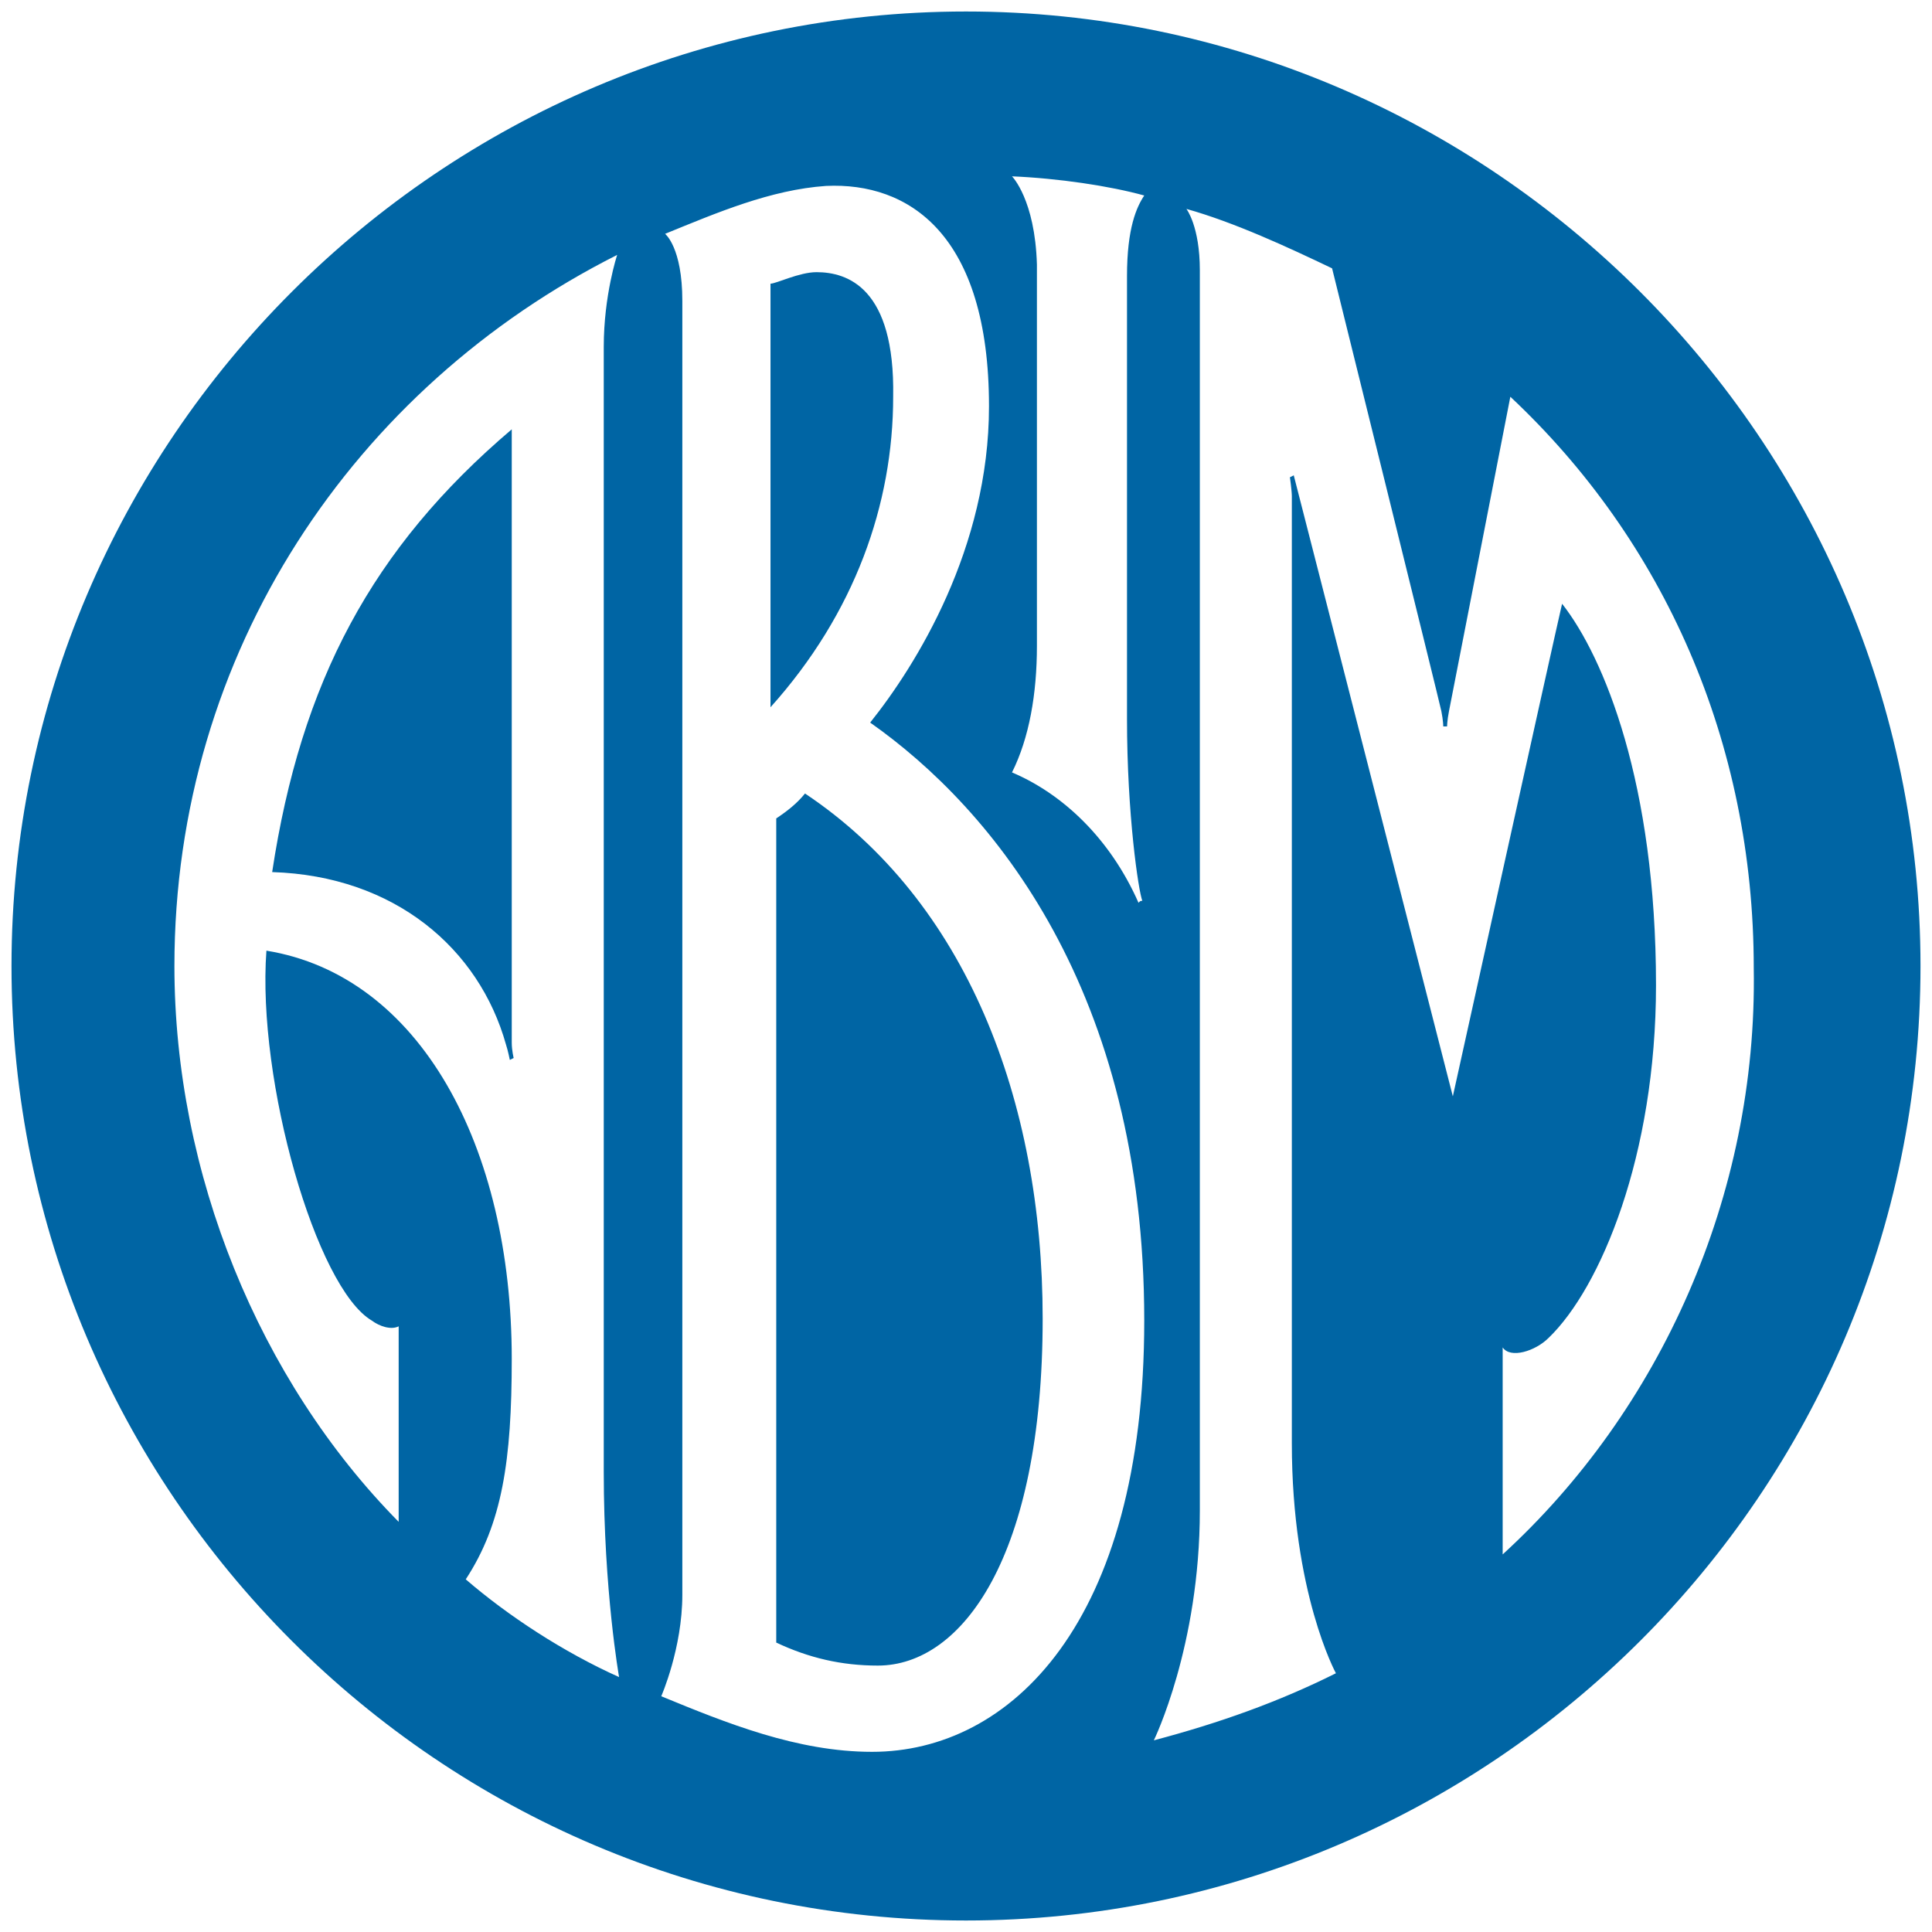 <?xml version="1.0" encoding="utf-8"?>
<!-- Generator: Adobe Illustrator 21.1.0, SVG Export Plug-In . SVG Version: 6.00 Build 0)  -->
<!DOCTYPE svg PUBLIC "-//W3C//DTD SVG 1.1//EN" "http://www.w3.org/Graphics/SVG/1.1/DTD/svg11.dtd">
<svg version="1.1" id="Layer_1" xmlns="http://www.w3.org/2000/svg" xmlns:xlink="http://www.w3.org/1999/xlink" x="0px" y="0px"
	 viewBox="0 0 100.8 100.8" style="enable-background:new 0 0 100.8 100.8;" xml:space="preserve">
<style type="text/css">
	.st0{fill:#0065A4;}
	.st1{fill:#231F20;}
</style>
<g>
	<g>
		<path class="st0" d="M42.6,14.2c-0.9,0-2.1,0.6-2.4,0.6c0,0.8,0,20.1,0,22.1c4.4-4.9,6.4-10.6,6.4-16.2
			C46.7,15,44.2,14.2,42.6,14.2z"/>
		<path class="st0" d="M26.7,22.4c-7.3,6.2-11,13.2-12.5,23.1c6.4,0.2,10.8,4,12.2,9c0.1,0.3,0.2,0.8,0.2,0.8l0.2-0.1
			c0,0-0.1-0.4-0.1-0.8C26.7,54,26.7,22.4,26.7,22.4z"/>
		<path class="st0" d="M42,41.4c-0.4,0.5-0.9,0.9-1.5,1.3c0,1.3,0,41.7,0,43c1.7,0.8,3.4,1.2,5.3,1.2c4.4,0,8.6-5.7,8.6-18.1
			C54.4,57.4,50.4,47,42,41.4z"/>
		<path class="st0" d="M50.4,0.6C23,0.6,0.6,23,0.6,50.4c0,27.4,22.3,49.8,49.8,49.8c27.4,0,49.8-22.3,49.8-49.8
			C100.2,23,77.8,0.6,50.4,0.6z M52.8,9.2c2.4,0.1,5.1,0.5,6.9,1c-0.4,0.6-0.9,1.7-0.9,4.2c0,1.4,0,18.1,0,23.1c0,5,0.6,9,0.8,9.5
			c-0.1,0-0.1,0-0.2,0.1c-1.5-3.4-4-5.7-6.6-6.8c0.9-1.8,1.3-4.1,1.3-6.6s0-17.3,0-19.9C54,10.4,52.8,9.2,52.8,9.2z M24.3,82.4
			c1.9-2.9,2.4-6.2,2.4-11.5c0-11.1-4.8-20-12.8-21.3c-0.5,6.8,2.6,17.6,5.5,19.3c0.4,0.3,1,0.5,1.4,0.3c0,1.3,0,10.2,0,10.2
			C13.5,72,9.1,61.2,9.1,50.4c0-16.4,9.4-30.2,23.1-37.1c0,0-0.7,2.1-0.7,4.8c0,2.1,0,57.1,0,58.7c0,6.2,0.8,10.7,0.8,10.7
			C29.4,86.2,26.5,84.3,24.3,82.4z M45.5,91.4c-3.9,0-7.6-1.5-11-2.9c0,0,1.1-2.5,1.1-5.3s0-64.7,0-67.5s-0.9-3.5-0.9-3.5
			c2.7-1.1,5.5-2.3,8.4-2.5c4.3-0.2,8.5,2.5,8.5,11.5c0,7.4-3.8,13.5-6.2,16.5c6.4,4.5,14.3,14,14.3,31.2
			C59.7,84.7,52.7,91.4,45.5,91.4z M78.4,81.1c0,0,0-8.6,0-10.8c0.4,0.6,1.7,0.2,2.4-0.5c2.7-2.6,5.6-9.5,5.6-18.4
			c0-10.5-2.7-17.1-4.9-19.9c-0.4,1.7-5.7,25.7-5.7,25.7l-8.3-32.4l-0.2,0.1c0,0,0.1,0.7,0.1,1c0,0.3,0,41.6,0,49.4
			c0,7.8,2.3,12,2.3,12c-3,1.5-6.1,2.6-9.5,3.5c0,0,2.4-4.9,2.4-12c0-7,0-62.4,0-64.7c0-2.3-0.7-3.2-0.7-3.2c2.5,0.7,5.3,2,7.6,3.1
			c0,0,5.6,22.6,5.7,23.1c0.1,0.5,0.1,0.8,0.1,0.8h0.2c0,0,0-0.3,0.1-0.8c0.1-0.5,3.2-16.4,3.2-16.4c8,7.5,12.7,18,12.7,29.8
			C91.7,62.4,86.6,73.6,78.4,81.1z"/>
	</g>
	<g>
		<g>
			<path class="st0" d="M-89.6,487.2c-0.9,0-2.1,0.6-2.4,0.6c0,0.8,0,20.1,0,22.1c4.4-4.9,6.4-10.6,6.4-16.2
				C-85.5,488-88,487.2-89.6,487.2z"/>
			<path class="st0" d="M-105.6,495.4c-7.3,6.2-11,13.2-12.5,23.1c6.4,0.2,10.8,4,12.2,9c0.1,0.3,0.2,0.8,0.2,0.8l0.2-0.1
				c0,0-0.1-0.4-0.1-0.8C-105.6,527-105.6,495.4-105.6,495.4z"/>
			<path class="st0" d="M-90.3,514.4c-0.4,0.5-0.9,0.9-1.5,1.3c0,1.3,0,41.7,0,43c1.7,0.8,3.4,1.2,5.3,1.2c4.4,0,8.6-5.7,8.6-18.1
				C-77.9,530.4-81.9,520-90.3,514.4z"/>
			<path class="st0" d="M-81.9,473.7c-27.4,0-49.8,22.3-49.8,49.8c0,27.4,22.3,49.8,49.8,49.8c27.4,0,49.8-22.3,49.8-49.8
				C-32.1,496-54.4,473.7-81.9,473.7z M-79.5,482.2c2.4,0.1,5.1,0.5,6.9,1c-0.4,0.6-0.9,1.7-0.9,4.2c0,1.4,0,18.1,0,23.1
				c0,5,0.6,9,0.8,9.5c-0.1,0-0.1,0-0.2,0.1c-1.5-3.4-4-5.7-6.6-6.8c0.9-1.8,1.3-4.1,1.3-6.6s0-17.3,0-19.9
				C-78.3,483.5-79.5,482.2-79.5,482.2z M-108,555.4c1.9-2.9,2.4-6.2,2.4-11.5c0-11.1-4.8-20-12.8-21.3c-0.5,6.8,2.6,17.6,5.5,19.3
				c0.4,0.3,1,0.5,1.4,0.3c0,1.3,0,10.2,0,10.2c-7.4-7.5-11.8-18.2-11.8-29.1c0-16.4,9.4-30.2,23.1-37.1c0,0-0.7,2.1-0.7,4.8
				c0,2.1,0,57.1,0,58.7c0,6.2,0.8,10.7,0.8,10.7C-102.9,559.2-105.8,557.3-108,555.4z M-86.8,564.4c-3.9,0-7.6-1.5-11-2.9
				c0,0,1.1-2.5,1.1-5.3s0-64.7,0-67.5s-0.9-3.5-0.9-3.5c2.7-1.1,5.5-2.3,8.4-2.5c4.3-0.2,8.5,2.5,8.5,11.5c0,7.4-3.8,13.5-6.2,16.5
				c6.4,4.5,14.3,14,14.3,31.2C-72.6,557.8-79.5,564.4-86.8,564.4z M-53.8,554.1c0,0,0-8.6,0-10.8c0.4,0.6,1.7,0.2,2.4-0.5
				c2.7-2.6,5.6-9.5,5.6-18.4c0-10.5-2.7-17.1-4.9-19.9c-0.4,1.7-5.7,25.7-5.7,25.7l-8.3-32.4l-0.2,0.1c0,0,0.1,0.7,0.1,1
				c0,0.3,0,41.6,0,49.4c0,7.8,2.3,12,2.3,12c-3,1.5-6.1,2.6-9.5,3.5c0,0,2.4-4.9,2.4-12c0-7,0-62.4,0-64.7c0-2.3-0.7-3.2-0.7-3.2
				c2.5,0.7,5.3,2,7.6,3.1c0,0,5.6,22.6,5.7,23.1c0.1,0.5,0.1,0.8,0.1,0.8h0.2c0,0,0-0.3,0.1-0.8c0.1-0.5,3.2-16.4,3.2-16.4
				c8,7.5,12.7,18,12.7,29.8C-40.6,535.4-45.7,546.6-53.8,554.1z"/>
		</g>
		<g>
			<path class="st1" d="M-15.7,525.4c-0.5,1.4-1.6,4-1.6,5.4c0,1.5,1.7,1.4,2.6,1.5v0.8c-1.2,0-2.4-0.1-3.6-0.1
				c-1.1,0-2.2,0.1-3.4,0.1v-0.8c1.7-0.2,2.5-0.8,3.1-2.6c0.9-2.3,1.8-4.6,2.7-6.9l5-14.1h1.1l6.5,18.3c0.4,0.9,1.1,3.1,1.7,4
				c0.7,1,1.7,1.2,2.8,1.3v0.8c-1.5,0-3.1-0.1-4.6-0.1c-1.6,0-3.1,0.1-4.7,0.1v-0.8c0.9,0,2.5,0,2.5-1.4c0-0.9-0.4-2-0.6-2.8
				l-1.3-3.7h-8L-15.7,525.4z M-7.8,523.4l-3.6-10.2l-3.6,10.2H-7.8z"/>
			<path class="st1" d="M6.6,528.9c0,2.4-0.4,3.5,2.2,3.6v0.7c-1.2,0-2.3-0.1-3.5-0.1c-1.2,0-2.5,0.1-3.7,0.1v-0.7
				c2.4-0.2,2.3-1,2.3-3.4v-4.4c0-1,0-3.5-0.2-4.4c-0.3-1.3-1.1-1.2-2.2-1.2v-0.7c1.7-0.2,2.9-0.8,4.5-1.1l0.4,2.9
				c1.2-1.8,2.8-2.9,4.9-2.9c1.9,0,3.8,0.8,4.4,2.9c1.1-1.9,2.9-2.9,4.9-2.9c1.4,0,2.9,0.4,3.8,1.7c0.9,1.2,0.9,3.3,0.9,4.8v5.1
				c0,2.4-0.3,3.5,2.2,3.6v0.7c-1.2,0-2.4-0.1-3.6-0.1c-1.2,0-2.4,0.1-3.6,0.1v-0.7c2.4-0.2,2.2-1,2.2-3.4v-4.5c0-2.5,0.3-6.1-3-6.1
				c-1.3,0-2.6,1-3.1,2.4c-0.4,1-0.4,2.4-0.4,3.7v4.3c0.1,2.4-0.4,3.5,2.2,3.6v0.7c-1.2,0-2.4-0.1-3.5-0.1c-1.2,0-2.4,0.1-3.7,0.1
				v-0.7c2.4-0.2,2.2-1,2.2-3.4v-4.5c0-2.5,0.3-6.1-3-6.1c-1.3,0-2.6,1-3.1,2.4c-0.4,1-0.4,2.4-0.4,3.7V528.9z"/>
			<path class="st1" d="M42.9,530.6c-1.5,2.1-3.3,3.1-5.8,3.1c-4,0-7.3-3.1-7.3-7.7c0-4.5,3.1-8.6,7.3-8.6c3.2,0,6.2,2,6.2,5.9
				c0,0.5-0.5,0.3-0.8,0.3h-9.3l-0.1,1.7c0,3.4,1.6,7.2,5.1,7.2c1.7,0,3.1-1.2,4.1-2.7L42.9,530.6z M38.6,522.6
				c0.5,0,1.6,0.2,1.6-0.7c0-2.2-1.1-3.7-3.1-3.7c-2.4,0-3.4,2.1-3.8,4.4H38.6z"/>
			<path class="st1" d="M48.1,524.7c0-1,0-3.5-0.2-4.4c-0.3-1.3-1.1-1.2-2.1-1.2v-0.7c1.5-0.1,2.9-0.8,4.4-1.1
				c0.3,1,0.4,2.3,0.4,3.6h0.1c0.8-2.2,2.5-3.6,4.7-3.6c1,0,2.3,0.5,2.3,1.9c0,0.7-0.5,1.3-1.1,1.3c-1.4,0-1.1-1.9-2.3-1.9
				c-1,0-2,0.9-2.5,1.8c-0.7,1.5-0.7,3.2-0.7,4.9v3.6c0,2.6-0.3,3.5,2.5,3.6v0.7c-1.2,0-2.5-0.1-3.7-0.1c-1.3,0-2.5,0.1-3.8,0.1
				v-0.7c2.4-0.2,2.3-1,2.3-3.4V524.7z"/>
			<path class="st1" d="M63.6,517.3v11.6c0.1,2.4-0.3,3.5,2.3,3.6v0.7c-1.1,0-2.3-0.1-3.5-0.1c-1.3,0-2.5,0.1-3.8,0.1v-0.7
				c2.4-0.2,2.2-1,2.2-3.4V524c0-0.7,0-3.5-0.1-4c-0.2-0.9-1.6-0.8-2.2-0.8v-0.7L63.6,517.3z M60.1,510.9c0-1.1,0.8-1.9,1.8-1.9
				c1,0,1.7,0.9,1.7,1.9c0,1-0.7,1.9-1.7,1.9C60.9,512.8,60.1,512,60.1,510.9z"/>
			<path class="st1" d="M80.7,530.9c-1.4,1.9-3.6,2.8-5.7,2.8c-4,0-7-3.2-7-7.6c0-5,3.4-8.7,7.9-8.7c1.3,0,4.2,0.4,4.2,2.4
				c0,0.6-0.5,1.3-1.1,1.3c-0.8,0-1.2-0.7-1.4-1.4c-0.4-1.1-0.6-1.4-1.8-1.4c-3.5,0-4.6,4-4.6,7.1c0,3.5,1,7.1,4.7,7.1
				c1.6,0,3-0.9,4.1-2.3L80.7,530.9z"/>
			<path class="st1" d="M91.1,523.4c0.3-0.2,0.3-0.6,0.3-1c0-2.4-0.2-4.2-2.9-4.2c-1.6,0-2.9,0.1-3,2.1c-0.1,0.8-0.5,1.6-1.3,1.6
				c-0.7,0-1.2-0.5-1.2-1.3c0-2.7,4.3-3.2,6-3.2c3.6,0,5.2,1,5.2,5.2v5.9c0,0.9-0.1,3.6,1.1,3.6c0.6,0,1-0.6,1.3-1.2l0.6,0.4
				c-0.5,1.2-1.7,2.4-2.9,2.4c-1.3,0-2.5-1.1-2.8-2.6c-1.5,1.4-3.4,2.6-5.4,2.6c-1.7,0-3.4-1.2-3.4-3.2c0-3,3.1-4.3,5.2-5.4
				L91.1,523.4z M91.4,524.3c-1.9,1-5.6,2.4-5.6,5.3c0,1.3,0.7,2.6,2.1,2.6c1.3,0,2.7-1.1,3.6-2.1V524.3z"/>
			<path class="st1" d="M113.2,528.9c0,2.4-0.3,3.5,2.3,3.6v0.7c-1.2,0-2.4-0.1-3.5-0.1c-1.3,0-2.5,0.1-3.8,0.1v-0.7
				c2.4-0.2,2.3-1,2.3-3.4v-4.6c0-2.5,0.1-6-3-6c-2.5,0-4.1,2.2-4.1,4.8v5.6c0,2.4-0.3,3.5,2.3,3.6v0.7c-1.2,0-2.4-0.1-3.5-0.1
				c-1.3,0-2.5,0.1-3.8,0.1v-0.7c2.4-0.2,2.3-1,2.3-3.4v-4.4c0-1,0-3.5-0.2-4.4c-0.3-1.3-1.1-1.2-2.2-1.2v-0.7
				c1.7-0.2,2.9-0.8,4.5-1.1l0.4,3.3h0.1c1.1-2.2,2.9-3.3,5.2-3.3c3.1,0,4.8,1.5,4.8,5V528.9z"/>
			<path class="st1" d="M129,516.3c0-1.2,0-3.8-0.3-4.8c-0.4-1.3-1.7-1.2-2.8-1.2v-0.8c1.6,0,3.1,0.1,4.6,0.1c1.3,0,2.6-0.1,3.9-0.1
				c3.4-0.1,8,0.9,8,5.7c0,3.3-2.4,4.7-4.9,5.5v0.1c1.8,0.2,3.5,0.5,4.7,1.5c1.5,1.2,2.5,2.9,2.5,5c0,2.4-1.3,4.1-3.1,5.2
				c-1.7,1-4.1,0.9-6,0.9c-1.4,0-2.8-0.1-4.2-0.1c-1.8,0-3.7,0.1-5.5,0.1v-0.8c1,0,2.4,0,2.8-1.2c0.3-1,0.3-3.6,0.3-4.8V516.3z
				 M132.3,520.3h1c1.4,0,2.6,0.1,3.9-0.8c1.4-1,1.7-2.5,1.7-4.2c0-3.2-1.6-4.8-4.4-4.8c-0.4,0-1.7-0.1-1.9,0.2
				c-0.2,0.2-0.2,1.2-0.2,1.5V520.3z M132.3,526.2c0,1.2,0,3.5,0.4,4.5c0.6,1.5,2.2,1.5,3.4,1.5c3.2,0,4.6-2.1,4.6-5.5
				c0-2.1-0.6-3.8-2.3-4.8c-1.5-0.9-3.4-0.8-5.1-0.8h-1V526.2z"/>
			<path class="st1" d="M162.6,525.4c0,4.9-3.6,8.2-7.8,8.2c-4.2,0-7.8-3.6-7.8-8.4c0-4.6,3.8-8,7.8-8
				C158.8,517.3,162.6,520.8,162.6,525.4z M150.3,525.4c0,3.4,0.9,7.4,4.7,7.4c3.5,0,4.4-4,4.4-7.2c0-3.5-0.9-7.5-4.7-7.5
				C151.2,518.2,150.3,522.3,150.3,525.4z"/>
			<path class="st1" d="M173.4,523.4c0.3-0.2,0.3-0.6,0.3-1c0-2.4-0.2-4.2-2.9-4.2c-1.6,0-2.9,0.1-3,2.1c-0.1,0.8-0.5,1.6-1.3,1.6
				c-0.7,0-1.2-0.5-1.2-1.3c0-2.7,4.3-3.2,6-3.2c3.6,0,5.2,1,5.2,5.2v5.9c0,0.9-0.1,3.6,1.1,3.6c0.6,0,1-0.6,1.3-1.2l0.6,0.4
				c-0.5,1.2-1.7,2.4-2.9,2.4c-1.3,0-2.5-1.1-2.8-2.6c-1.5,1.4-3.4,2.6-5.4,2.6c-1.7,0-3.4-1.2-3.4-3.2c0-3,3.1-4.3,5.2-5.4
				L173.4,523.4z M173.7,524.3c-1.9,1-5.6,2.4-5.6,5.3c0,1.3,0.7,2.6,2.1,2.6c1.3,0,2.7-1.1,3.6-2.1V524.3z"/>
			<path class="st1" d="M182.9,524.7c0-1,0-3.5-0.2-4.4c-0.3-1.3-1.1-1.2-2.1-1.2v-0.7c1.5-0.1,2.9-0.8,4.4-1.1
				c0.3,1,0.4,2.3,0.4,3.6h0.1c0.8-2.2,2.5-3.6,4.7-3.6c1,0,2.3,0.5,2.3,1.9c0,0.7-0.5,1.3-1.1,1.3c-1.4,0-1.1-1.9-2.3-1.9
				c-1,0-2,0.9-2.5,1.8c-0.7,1.5-0.7,3.2-0.7,4.9v3.6c0,2.6-0.3,3.5,2.5,3.6v0.7c-1.2,0-2.5-0.1-3.7-0.1c-1.3,0-2.5,0.1-3.8,0.1
				v-0.7c2.4-0.2,2.3-1,2.3-3.4V524.7z"/>
			<path class="st1" d="M206.2,533.6c-0.4-0.8-0.6-1.8-0.6-2.7c-1.4,1.9-2.9,2.7-5.1,2.7c-4.1,0-6.9-3.5-6.9-8
				c0-4.4,2.8-8.4,6.9-8.4c1.8,0,3.5,0.7,4.6,2.2v-5.7c0-2.2-0.1-3.3-2.4-3.4v-0.7l5.2-1.2v18.2c0,1,0,2.8,0.3,3.7
				c0.4,1.3,1.3,1.2,2.3,1.2v0.7L206.2,533.6z M205.2,522.2c0-2.3-2-3.7-3.9-3.7c-3.5,0-4.4,4.1-4.4,7.2c0,3.2,0.9,7,4.4,7
				c2.9,0,3.9-2.6,3.9-5.4V522.2z"/>
			<path class="st1" d="M-14.9,558.4c0,4.9-3.6,8.2-7.8,8.2c-4.2,0-7.8-3.6-7.8-8.4c0-4.6,3.8-8,7.8-8
				C-18.7,550.3-14.9,553.8-14.9,558.4z M-27.3,558.4c0,3.4,0.9,7.4,4.7,7.4c3.5,0,4.4-4,4.4-7.2c0-3.5-0.9-7.5-4.7-7.5
				C-26.4,551.2-27.3,555.3-27.3,558.4z"/>
			<path class="st1" d="M-13.2,552.4v-1h2.6v-1.9c0-4.6,1.5-7.5,6-7.5c1.2,0,4,0.4,4,2.3c0,0.6-0.6,1.2-1.1,1.2
				c-0.6,0-0.9-0.5-1.1-1c-0.4-1-0.7-1.6-1.9-1.6c-1.2,0-2.1,0.4-2.6,1.7c-0.5,1.3-0.5,3-0.5,4.4v2.5h4v1h-4v9.5
				c0,0.9,0.1,1.8,0.3,2.2c0.5,1.5,2.1,1.3,3.2,1.3v0.7c-1.6,0-3.1-0.1-4.6-0.1c-1.5,0-2.9,0.1-4.4,0.1v-0.7c2.9-0.2,2.8-1.2,2.8-4
				v-9.1H-13.2z"/>
			<path class="st1" d="M9.3,549.3c0-1.2,0-3.8-0.3-4.8c-0.4-1.2-1.7-1.2-2.8-1.2v-0.8c1.6,0,3.1,0.1,4.7,0.1c1.7,0,3.3-0.1,4.9-0.1
				v0.8c-1,0-2.4,0-2.8,1.2c-0.3,1-0.3,3.6-0.3,4.8v10.2c0,1.2,0,3.8,0.3,4.8c0.4,1.2,1.8,1.2,2.8,1.2v0.8c-1.5,0-3.1-0.1-4.7-0.1
				c-1.6,0-3.3,0.1-4.9,0.1v-0.8c1,0,2.4,0,2.8-1.2c0.3-1,0.3-3.6,0.3-4.8V549.3z"/>
			<path class="st1" d="M32.8,561.9c0,2.4-0.3,3.5,2.3,3.6v0.7c-1.2,0-2.4-0.1-3.5-0.1c-1.3,0-2.5,0.1-3.8,0.1v-0.7
				c2.4-0.2,2.3-1,2.3-3.4v-4.6c0-2.5,0.1-6-3-6c-2.5,0-4.1,2.2-4.1,4.8v5.6c0,2.4-0.3,3.5,2.3,3.6v0.7c-1.2,0-2.4-0.1-3.5-0.1
				c-1.3,0-2.5,0.1-3.8,0.1v-0.7c2.4-0.2,2.3-1,2.3-3.4v-4.4c0-1,0-3.5-0.2-4.4c-0.3-1.3-1.1-1.2-2.2-1.2v-0.7
				c1.7-0.2,2.9-0.8,4.5-1.1l0.4,3.3h0.1c1.1-2.2,2.9-3.3,5.2-3.3c3.1,0,4.8,1.5,4.8,5V561.9z"/>
			<path class="st1" d="M37.7,551.9v-0.6c1.6-1,3.2-2.5,3.9-4.5h0.5v4.2h3.7v1h-3.7v10.3c0,1.6,0.3,3.3,2,3.3c1.1,0,1.7-0.7,2.3-1.6
				l0.6,0.5c-0.6,1.7-2.2,2.3-3.8,2.3c-2.3,0-3.9-1-3.9-3.7v-11H37.7z"/>
			<path class="st1" d="M61,563.6c-1.5,2.1-3.3,3.1-5.8,3.1c-4,0-7.3-3.1-7.3-7.7c0-4.5,3.1-8.6,7.3-8.6c3.2,0,6.2,2,6.2,5.9
				c0,0.5-0.5,0.3-0.8,0.3h-9.3l-0.1,1.7c0,3.4,1.6,7.2,5.1,7.2c1.7,0,3.1-1.2,4.1-2.7L61,563.6z M56.8,555.6c0.5,0,1.6,0.2,1.6-0.7
				c0-2.2-1.1-3.7-3.1-3.7c-2.4,0-3.4,2.1-3.8,4.4H56.8z"/>
			<path class="st1" d="M66.2,557.7c0-1,0-3.5-0.2-4.4c-0.3-1.3-1.1-1.2-2.1-1.2v-0.7c1.5-0.1,2.9-0.8,4.4-1.1
				c0.3,1,0.4,2.3,0.4,3.6h0.1c0.8-2.2,2.5-3.6,4.7-3.6c1,0,2.3,0.5,2.3,1.9c0,0.7-0.5,1.3-1.1,1.3c-1.4,0-1.1-1.9-2.3-1.9
				c-1,0-2,0.9-2.5,1.8c-0.7,1.5-0.7,3.2-0.7,4.9v3.6c0,2.6-0.3,3.5,2.5,3.6v0.7c-1.2,0-2.5-0.1-3.7-0.1c-1.3,0-2.5,0.1-3.8,0.1
				v-0.7c2.4-0.2,2.3-1,2.3-3.4V557.7z"/>
			<path class="st1" d="M91.8,561.9c0,2.4-0.3,3.5,2.3,3.6v0.7c-1.2,0-2.4-0.1-3.5-0.1c-1.3,0-2.5,0.1-3.8,0.1v-0.7
				c2.4-0.2,2.3-1,2.3-3.4v-4.6c0-2.5,0.1-6-3-6c-2.5,0-4.1,2.2-4.1,4.8v5.6c0,2.4-0.3,3.5,2.3,3.6v0.7c-1.2,0-2.4-0.1-3.5-0.1
				c-1.3,0-2.5,0.1-3.8,0.1v-0.7c2.4-0.2,2.3-1,2.3-3.4v-4.4c0-1,0-3.5-0.2-4.4c-0.3-1.3-1.1-1.2-2.2-1.2v-0.7
				c1.7-0.2,2.9-0.8,4.5-1.1l0.4,3.3h0.1c1.1-2.2,2.9-3.3,5.2-3.3c3.1,0,4.8,1.5,4.8,5V561.9z"/>
			<path class="st1" d="M104.7,556.4c0.3-0.2,0.3-0.6,0.3-1c0-2.4-0.2-4.2-2.9-4.2c-1.6,0-2.9,0.1-3,2.1c-0.1,0.8-0.5,1.6-1.3,1.6
				c-0.7,0-1.2-0.5-1.2-1.3c0-2.7,4.3-3.2,6-3.2c3.6,0,5.2,1,5.2,5.2v5.9c0,0.9-0.1,3.6,1.1,3.6c0.6,0,1-0.6,1.3-1.2l0.6,0.4
				c-0.5,1.2-1.7,2.4-2.9,2.4c-1.3,0-2.5-1.1-2.8-2.6c-1.5,1.4-3.4,2.6-5.4,2.6c-1.7,0-3.4-1.2-3.4-3.2c0-3,3.1-4.3,5.2-5.4
				L104.7,556.4z M105,557.3c-1.9,1-5.6,2.4-5.6,5.3c0,1.3,0.7,2.6,2.1,2.6c1.3,0,2.7-1.1,3.6-2.1V557.3z"/>
			<path class="st1" d="M116.7,561.9c0.1,2.4-0.3,3.5,2.3,3.6v0.7c-1.3,0-2.5-0.1-3.7-0.1c-1.2,0-2.4,0.1-3.6,0.1v-0.7
				c2.4-0.2,2.3-1,2.3-3.4v-13.8c0-0.9,0-3.1-0.3-3.9c-0.4-0.9-1.4-0.8-2.1-0.9v-0.7l5.2-1.2V561.9z"/>
			<path class="st1" d="M152.7,561.5c0,3.4,0.1,3.6,3.2,3.9v0.8c-1.7,0-3.3-0.1-4.9-0.1c-1.6,0-3.3,0.1-4.9,0.1v-0.8
				c3.1-0.3,3.2-0.5,3.2-3.9v-15.7h-0.1l-3.7,10c-1.4,3.5-2.7,6.9-4,10.4h-0.3l-7.9-20.4h-0.1V561c0,2.8,0.5,4.3,3.1,4.4v0.8
				c-1.2,0-2.4-0.1-3.6-0.1c-1.1,0-2.3,0.1-3.4,0.1v-0.8c2.5,0,2.9-1.7,2.9-3.3v-15.3c0-0.9-0.1-1.9-0.3-2.3
				c-0.4-1.2-1.7-1.2-2.8-1.2v-0.8c1.1,0.1,2.2,0.1,3.3,0.1c1,0,2-0.1,3-0.1l7.1,18.4l6.9-18.4c1,0.1,2,0.1,3,0.1
				c1,0,2.1-0.1,3.2-0.1v0.9c-1,0-2.3,0-2.8,1.2c-0.3,0.8-0.3,2.7-0.3,4V561.5z"/>
			<path class="st1" d="M171.2,563.6c-1.5,2.1-3.3,3.1-5.8,3.1c-4,0-7.3-3.1-7.3-7.7c0-4.5,3.1-8.6,7.3-8.6c3.2,0,6.2,2,6.2,5.9
				c0,0.5-0.5,0.3-0.8,0.3h-9.3l-0.1,1.7c0,3.4,1.6,7.2,5.1,7.2c1.7,0,3.1-1.2,4.1-2.7L171.2,563.6z M166.9,555.6
				c0.5,0,1.6,0.2,1.6-0.7c0-2.2-1.1-3.7-3.1-3.7c-2.4,0-3.4,2.1-3.8,4.4H166.9z"/>
			<path class="st1" d="M186.8,566.6c-0.4-0.8-0.6-1.8-0.6-2.7c-1.4,1.9-2.9,2.7-5.1,2.7c-4.1,0-6.9-3.5-6.9-8
				c0-4.4,2.8-8.4,6.9-8.4c1.8,0,3.5,0.7,4.6,2.2v-5.7c0-2.2-0.1-3.3-2.4-3.4v-0.7l5.2-1.2v18.2c0,1,0,2.8,0.3,3.7
				c0.4,1.3,1.3,1.2,2.3,1.2v0.7L186.8,566.6z M185.7,555.2c0-2.3-2-3.7-3.9-3.7c-3.5,0-4.4,4.1-4.4,7.2c0,3.2,0.9,7,4.4,7
				c2.9,0,3.9-2.6,3.9-5.4V555.2z"/>
			<path class="st1" d="M197.7,550.3v11.6c0.1,2.4-0.3,3.5,2.3,3.6v0.7c-1.1,0-2.3-0.1-3.5-0.1c-1.3,0-2.5,0.1-3.8,0.1v-0.7
				c2.4-0.2,2.2-1,2.2-3.4V557c0-0.7,0-3.5-0.1-4c-0.2-0.9-1.6-0.8-2.2-0.8v-0.7L197.7,550.3z M194.2,543.9c0-1.1,0.8-1.9,1.8-1.9
				s1.7,0.9,1.7,1.9c0,1-0.7,1.9-1.7,1.9C195,545.8,194.2,545,194.2,543.9z"/>
			<path class="st1" d="M214.8,563.9c-1.4,1.9-3.6,2.8-5.7,2.8c-4,0-7-3.2-7-7.6c0-5,3.4-8.7,7.9-8.7c1.3,0,4.2,0.4,4.2,2.4
				c0,0.6-0.5,1.3-1.1,1.3c-0.8,0-1.2-0.7-1.4-1.4c-0.4-1.1-0.6-1.4-1.8-1.4c-3.5,0-4.6,4-4.6,7.1c0,3.5,1,7.1,4.7,7.1
				c1.6,0,3-0.9,4.1-2.3L214.8,563.9z"/>
			<path class="st1" d="M221.7,550.3v11.6c0.1,2.4-0.3,3.5,2.3,3.6v0.7c-1.1,0-2.3-0.1-3.5-0.1c-1.3,0-2.5,0.1-3.8,0.1v-0.7
				c2.4-0.2,2.2-1,2.2-3.4V557c0-0.7,0-3.5-0.1-4c-0.2-0.9-1.6-0.8-2.2-0.8v-0.7L221.7,550.3z M218.2,543.9c0-1.1,0.8-1.9,1.8-1.9
				s1.7,0.9,1.7,1.9c0,1-0.7,1.9-1.7,1.9C219,545.8,218.2,545,218.2,543.9z"/>
			<path class="st1" d="M240.8,561.9c0,2.4-0.3,3.5,2.3,3.6v0.7c-1.2,0-2.4-0.1-3.5-0.1c-1.3,0-2.5,0.1-3.8,0.1v-0.7
				c2.4-0.2,2.3-1,2.3-3.4v-4.6c0-2.5,0.1-6-3-6c-2.5,0-4.1,2.2-4.1,4.8v5.6c0,2.4-0.3,3.5,2.3,3.6v0.7c-1.2,0-2.4-0.1-3.5-0.1
				c-1.3,0-2.5,0.1-3.8,0.1v-0.7c2.4-0.2,2.3-1,2.3-3.4v-4.4c0-1,0-3.5-0.2-4.4c-0.3-1.3-1.1-1.2-2.2-1.2v-0.7
				c1.7-0.2,2.9-0.8,4.5-1.1l0.4,3.3h0.1c1.1-2.2,2.9-3.3,5.2-3.3c3.1,0,4.8,1.5,4.8,5V561.9z"/>
			<path class="st1" d="M258.6,563.6c-1.5,2.1-3.3,3.1-5.8,3.1c-4,0-7.3-3.1-7.3-7.7c0-4.5,3.1-8.6,7.3-8.6c3.2,0,6.2,2,6.2,5.9
				c0,0.5-0.5,0.3-0.8,0.3h-9.3l-0.1,1.7c0,3.4,1.6,7.2,5.1,7.2c1.7,0,3.1-1.2,4.1-2.7L258.6,563.6z M254.4,555.6
				c0.5,0,1.6,0.2,1.6-0.7c0-2.2-1.1-3.7-3.1-3.7c-2.4,0-3.4,2.1-3.8,4.4H254.4z"/>
		</g>
		<g>
			<path class="st1" d="M262.1,545.8c0-2.3,1.8-4.1,4-4.1c2.2,0,4,1.8,4,4.1c0,2.3-1.8,4.1-4,4.1
				C263.9,549.9,262.1,548.1,262.1,545.8z M269.7,545.8c0-2-1.5-3.6-3.5-3.6c-2,0-3.5,1.6-3.5,3.6c0,2,1.5,3.6,3.5,3.6
				C268.1,549.4,269.7,547.8,269.7,545.8z M265.5,547.3c0,0.4,0.1,0.4,0.6,0.4v0.2h-1.7v-0.2c0.4,0,0.5,0,0.5-0.4v-3.4
				c0-0.3-0.1-0.3-0.6-0.3v-0.2h2c0.7,0,1.5,0.2,1.5,1.1c0,0.7-0.6,1.1-1.2,1.2v0h0v0h0c0.5,0,0.7,0.8,0.9,1.2
				c0.1,0.2,0.2,0.5,0.4,0.7c0.1,0.1,0.2,0.1,0.4,0.1v0.2h-0.5c-0.2,0-0.3,0-0.5-0.1c-0.2-0.2-0.4-0.6-0.5-0.9
				c-0.1-0.3-0.3-0.7-0.5-0.9c-0.2-0.2-0.5-0.2-0.7-0.2h-0.2V547.3z M265.8,545.6c0.7,0,1.4-0.2,1.4-1c0-0.7-0.4-1-1-1h-0.3
				c-0.3,0-0.3,0.2-0.3,0.5v1.5H265.8z"/>
		</g>
	</g>
</g>
</svg>

